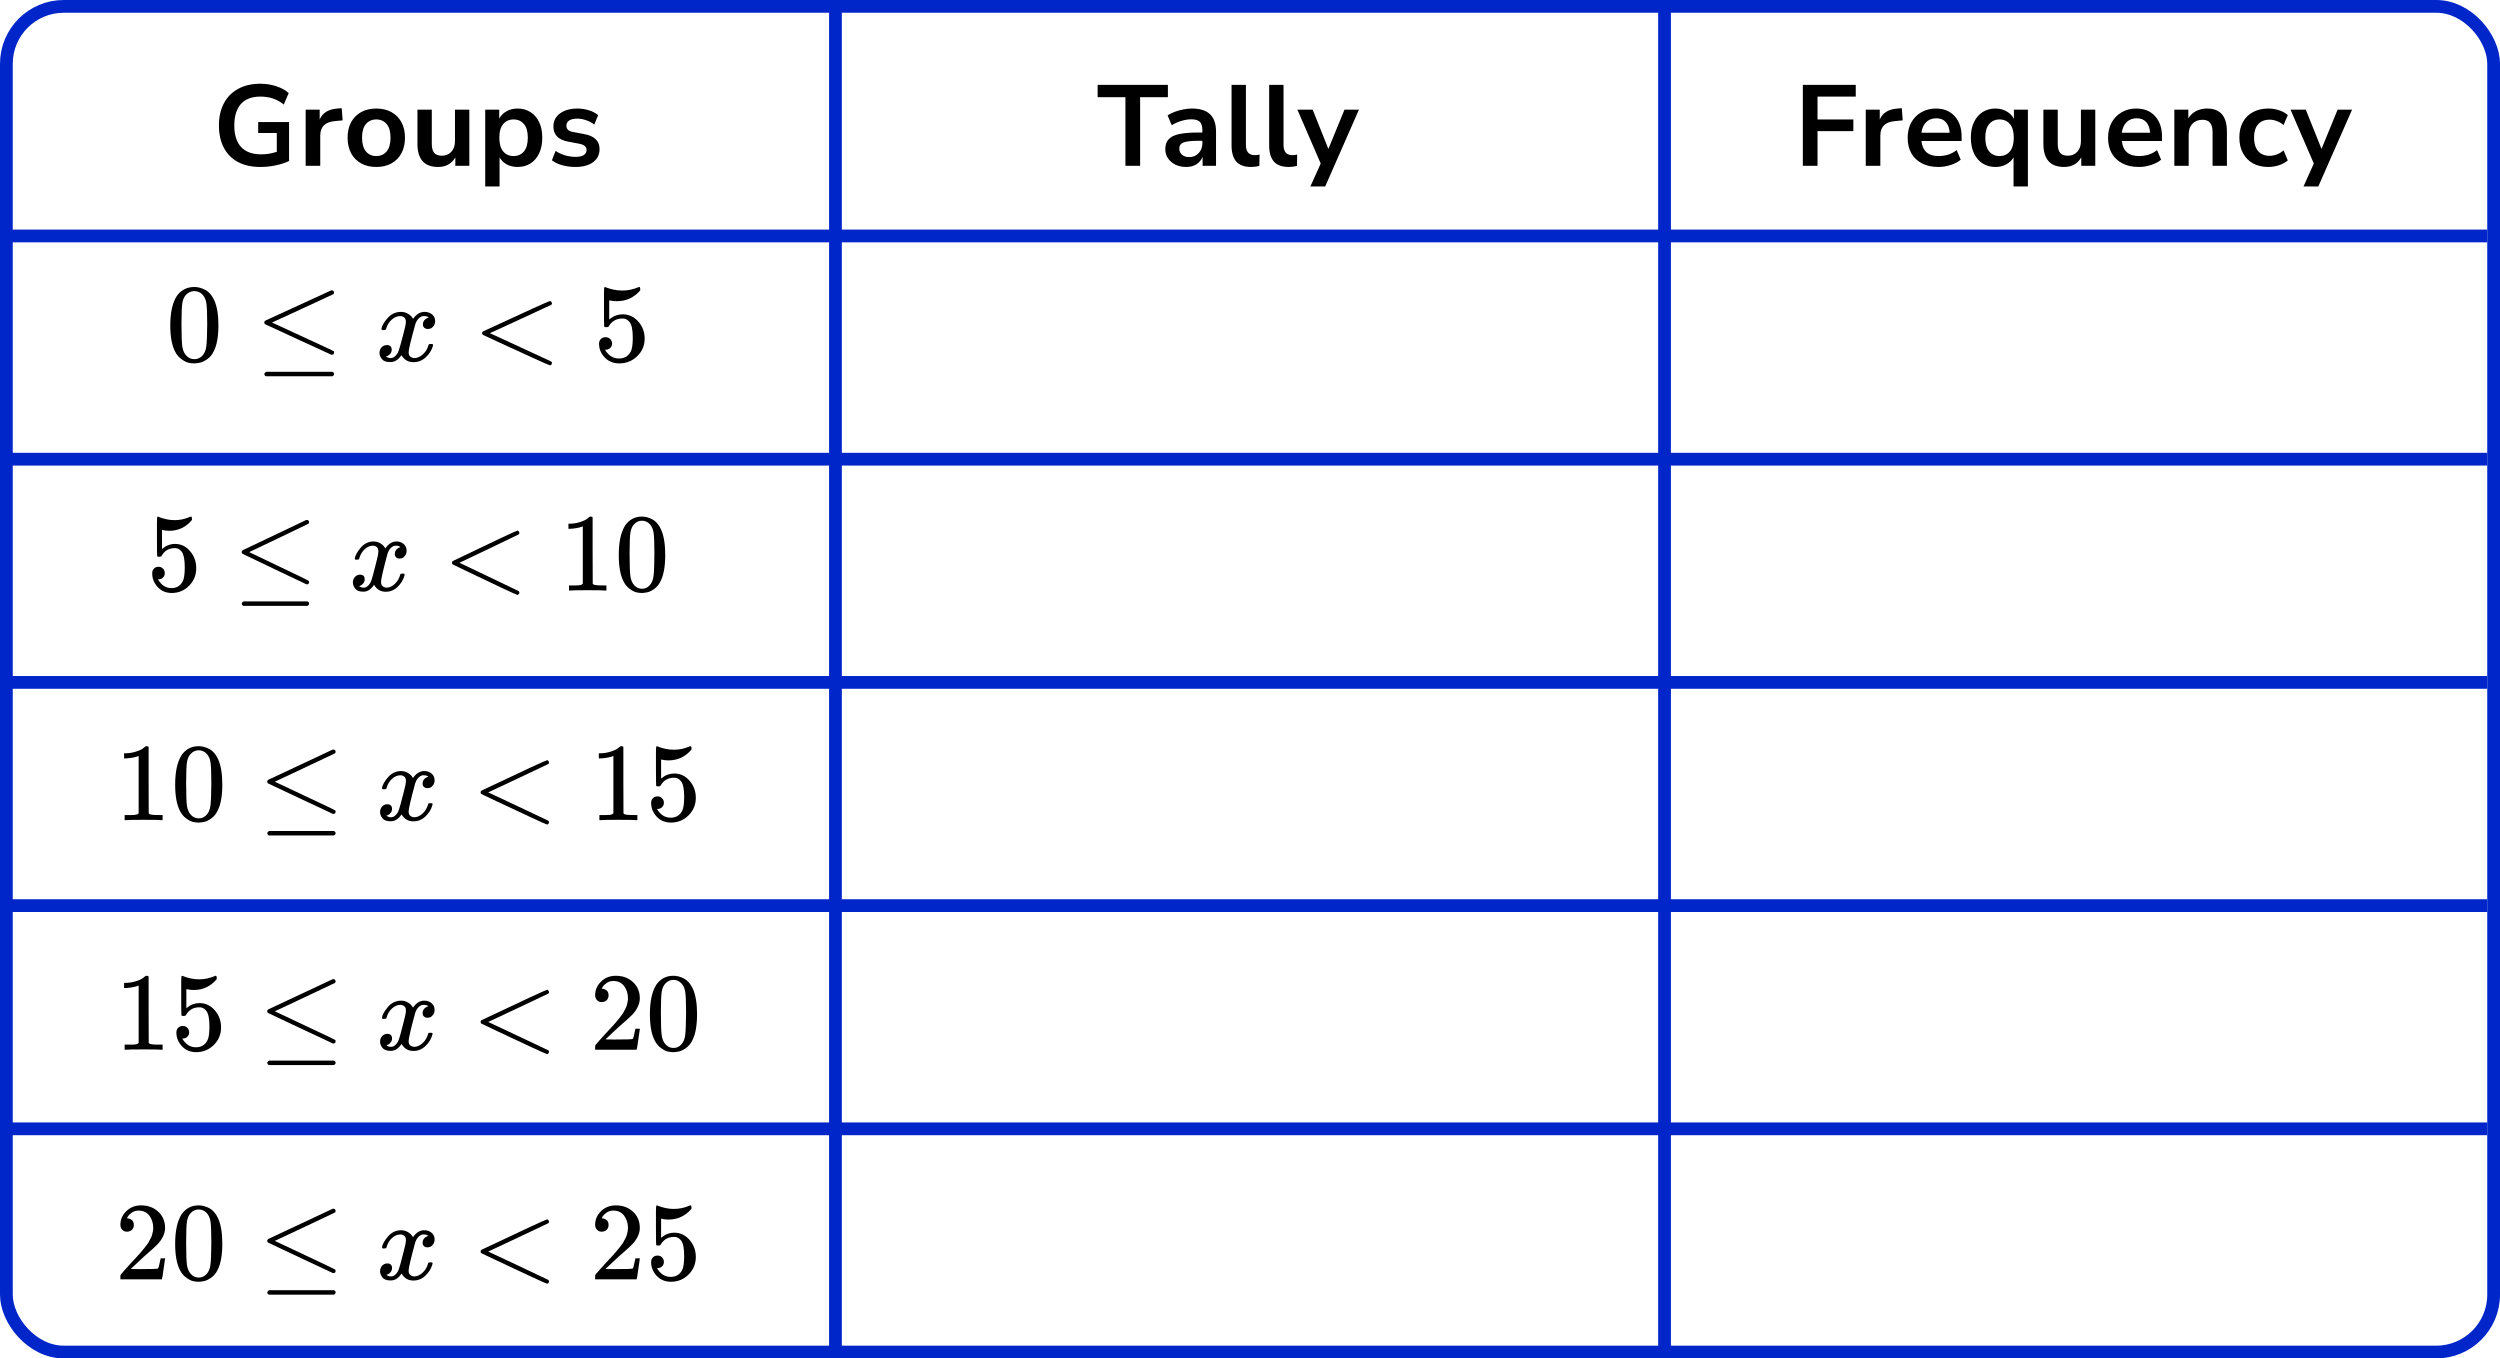<?xml version="1.0" encoding="UTF-8"?> <svg xmlns="http://www.w3.org/2000/svg" width="392" height="213" viewBox="0 0 392 213" fill="none"><rect x="1" y="1" width="390" height="211" rx="9" stroke="#0026CA" stroke-width="2"></rect><line x1="131" y1="1" x2="131" y2="212" stroke="#0026CA" stroke-width="2"></line><line x1="261" y1="1" x2="261" y2="212" stroke="#0026CA" stroke-width="2"></line><line y1="37" x2="390" y2="37" stroke="#0026CA" stroke-width="2"></line><line y1="72" x2="390" y2="72" stroke="#0026CA" stroke-width="2"></line><line y1="107" x2="390" y2="107" stroke="#0026CA" stroke-width="2"></line><line y1="142" x2="390" y2="142" stroke="#0026CA" stroke-width="2"></line><line y1="177" x2="390" y2="177" stroke="#0026CA" stroke-width="2"></line><path d="M40.843 26.18C39.44 26.18 38.252 25.916 37.279 25.388C36.319 24.86 35.587 24.11 35.084 23.138C34.58 22.166 34.328 21.014 34.328 19.682C34.328 18.338 34.586 17.18 35.102 16.208C35.617 15.224 36.361 14.468 37.334 13.94C38.306 13.4 39.469 13.13 40.825 13.13C41.714 13.13 42.547 13.262 43.328 13.526C44.108 13.778 44.755 14.132 45.272 14.588L44.498 16.388C43.934 15.944 43.358 15.626 42.77 15.434C42.181 15.242 41.533 15.146 40.825 15.146C39.481 15.146 38.462 15.536 37.766 16.316C37.081 17.096 36.739 18.218 36.739 19.682C36.739 21.158 37.093 22.28 37.801 23.048C38.51 23.816 39.559 24.2 40.952 24.2C41.347 24.2 41.749 24.17 42.157 24.11C42.578 24.038 42.992 23.936 43.4 23.804V20.852H40.483V19.142H45.325V25.244C44.737 25.532 44.041 25.76 43.237 25.928C42.434 26.096 41.636 26.18 40.843 26.18ZM47.929 26V17.198H50.125V18.746C50.557 17.702 51.481 17.126 52.897 17.018L53.581 16.964L53.725 18.872L52.429 18.998C50.953 19.142 50.215 19.898 50.215 21.266V26H47.929ZM59.002 26.18C58.09 26.18 57.298 25.994 56.626 25.622C55.954 25.25 55.432 24.722 55.06 24.038C54.688 23.342 54.502 22.526 54.502 21.59C54.502 20.654 54.688 19.844 55.06 19.16C55.432 18.476 55.954 17.948 56.626 17.576C57.298 17.204 58.09 17.018 59.002 17.018C59.914 17.018 60.706 17.204 61.378 17.576C62.05 17.948 62.572 18.476 62.944 19.16C63.316 19.844 63.502 20.654 63.502 21.59C63.502 22.526 63.316 23.342 62.944 24.038C62.572 24.722 62.05 25.25 61.378 25.622C60.706 25.994 59.914 26.18 59.002 26.18ZM59.002 24.47C59.674 24.47 60.214 24.23 60.622 23.75C61.03 23.258 61.234 22.538 61.234 21.59C61.234 20.63 61.03 19.916 60.622 19.448C60.214 18.968 59.674 18.728 59.002 18.728C58.33 18.728 57.79 18.968 57.382 19.448C56.974 19.916 56.77 20.63 56.77 21.59C56.77 22.538 56.974 23.258 57.382 23.75C57.79 24.23 58.33 24.47 59.002 24.47ZM68.695 26.18C66.535 26.18 65.455 24.968 65.455 22.544V17.198H67.705V22.58C67.705 23.204 67.831 23.666 68.083 23.966C68.335 24.266 68.737 24.416 69.289 24.416C69.889 24.416 70.381 24.212 70.765 23.804C71.149 23.384 71.341 22.832 71.341 22.148V17.198H73.591V26H71.395V24.686C70.807 25.682 69.907 26.18 68.695 26.18ZM76.082 29.24V17.198H78.278V18.602C78.531 18.122 78.909 17.738 79.412 17.45C79.928 17.162 80.51 17.018 81.159 17.018C81.927 17.018 82.599 17.204 83.174 17.576C83.763 17.948 84.219 18.476 84.543 19.16C84.867 19.832 85.028 20.642 85.028 21.59C85.028 22.526 84.867 23.342 84.543 24.038C84.219 24.722 83.769 25.25 83.192 25.622C82.617 25.994 81.939 26.18 81.159 26.18C80.534 26.18 79.971 26.048 79.466 25.784C78.975 25.508 78.597 25.142 78.332 24.686V29.24H76.082ZM80.528 24.47C81.201 24.47 81.74 24.23 82.148 23.75C82.556 23.258 82.76 22.538 82.76 21.59C82.76 20.63 82.556 19.916 82.148 19.448C81.74 18.968 81.201 18.728 80.528 18.728C79.856 18.728 79.317 18.968 78.909 19.448C78.501 19.916 78.296 20.63 78.296 21.59C78.296 22.538 78.501 23.258 78.909 23.75C79.317 24.23 79.856 24.47 80.528 24.47ZM90.248 26.18C89.504 26.18 88.808 26.09 88.159 25.91C87.511 25.73 86.972 25.472 86.54 25.136L87.115 23.66C87.559 23.96 88.058 24.194 88.609 24.362C89.162 24.518 89.713 24.596 90.266 24.596C90.841 24.596 91.267 24.5 91.543 24.308C91.832 24.104 91.975 23.84 91.975 23.516C91.975 23.012 91.603 22.688 90.859 22.544L89.059 22.202C87.535 21.914 86.773 21.122 86.773 19.826C86.773 19.25 86.93 18.752 87.242 18.332C87.566 17.912 88.01 17.588 88.573 17.36C89.138 17.132 89.785 17.018 90.517 17.018C91.141 17.018 91.742 17.108 92.317 17.288C92.894 17.456 93.385 17.714 93.793 18.062L93.181 19.538C92.834 19.25 92.413 19.022 91.921 18.854C91.442 18.686 90.98 18.602 90.535 18.602C89.948 18.602 89.51 18.704 89.222 18.908C88.945 19.112 88.808 19.382 88.808 19.718C88.808 20.246 89.15 20.57 89.834 20.69L91.633 21.032C92.413 21.176 93.001 21.44 93.397 21.824C93.805 22.208 94.01 22.724 94.01 23.372C94.01 24.248 93.668 24.938 92.984 25.442C92.299 25.934 91.388 26.18 90.248 26.18Z" fill="black"></path><path d="M27.722 46.411C28.391 45.471 29.306 45 30.465 45C31.039 45 31.612 45.151 32.186 45.453C32.76 45.755 33.226 46.289 33.584 47.055C34.027 48.019 34.248 49.342 34.248 51.025C34.248 52.825 33.991 54.2 33.477 55.152C33.238 55.64 32.909 56.029 32.491 56.319C32.073 56.609 31.708 56.789 31.397 56.859C31.087 56.928 30.782 56.969 30.483 56.98C30.172 56.98 29.861 56.946 29.551 56.876C29.24 56.806 28.875 56.621 28.457 56.319C28.039 56.017 27.71 55.628 27.471 55.152C26.957 54.2 26.7 52.825 26.7 51.025C26.7 49.005 27.041 47.467 27.722 46.411ZM31.756 46.202C31.397 45.83 30.973 45.645 30.483 45.645C29.981 45.645 29.551 45.83 29.192 46.202C28.893 46.504 28.696 46.922 28.601 47.456C28.505 47.99 28.457 49.104 28.457 50.799C28.457 52.633 28.505 53.84 28.601 54.421C28.696 55.001 28.911 55.46 29.246 55.796C29.581 56.145 29.993 56.319 30.483 56.319C30.961 56.319 31.367 56.145 31.702 55.796C32.049 55.448 32.264 54.961 32.347 54.334C32.431 53.707 32.479 52.529 32.491 50.799C32.491 49.116 32.443 48.007 32.347 47.473C32.252 46.939 32.055 46.515 31.756 46.202Z" fill="black"></path><path d="M52.029 45.521C52.124 45.521 52.208 45.556 52.28 45.626C52.351 45.696 52.387 45.783 52.387 45.887C52.387 45.992 52.345 46.073 52.262 46.131C52.25 46.142 50.636 46.891 47.421 48.377L42.652 50.571L47.099 52.626C50.541 54.205 52.286 55.023 52.333 55.081C52.369 55.151 52.387 55.215 52.387 55.273C52.387 55.482 52.28 55.598 52.065 55.621H51.957L46.794 53.253C43.328 51.662 41.583 50.856 41.559 50.832C41.475 50.774 41.433 50.676 41.433 50.536C41.445 50.409 41.523 50.31 41.666 50.24C41.762 50.194 43.471 49.41 46.794 47.89C50.116 46.369 51.808 45.591 51.867 45.556C51.915 45.533 51.969 45.521 52.029 45.521ZM41.451 58.651C41.451 58.535 41.541 58.419 41.72 58.303H52.1C52.292 58.372 52.387 58.488 52.387 58.651C52.387 58.79 52.298 58.906 52.118 58.999H41.702C41.535 58.918 41.451 58.802 41.451 58.651Z" fill="black"></path><path d="M59.806 51.565C59.889 51.078 60.212 50.515 60.774 49.876C61.335 49.238 62.029 48.913 62.853 48.901C63.272 48.901 63.654 49.005 64.001 49.214C64.347 49.423 64.604 49.685 64.772 49.998C65.273 49.267 65.877 48.901 66.582 48.901C67.024 48.901 67.407 49.029 67.73 49.284C68.052 49.539 68.22 49.882 68.232 50.312C68.232 50.648 68.148 50.921 67.981 51.13C67.813 51.339 67.652 51.467 67.496 51.513C67.341 51.559 67.204 51.583 67.084 51.583C66.857 51.583 66.672 51.519 66.528 51.391C66.385 51.263 66.313 51.095 66.313 50.886C66.313 50.352 66.612 49.986 67.21 49.789C67.078 49.638 66.839 49.563 66.493 49.563C66.337 49.563 66.224 49.574 66.152 49.597C65.698 49.783 65.363 50.166 65.148 50.747C64.431 53.312 64.072 54.81 64.072 55.239C64.072 55.564 64.168 55.797 64.359 55.936C64.55 56.075 64.76 56.145 64.987 56.145C65.429 56.145 65.865 55.953 66.295 55.57C66.726 55.187 67.018 54.717 67.174 54.16C67.21 54.044 67.246 53.98 67.281 53.968C67.317 53.957 67.413 53.945 67.568 53.933H67.64C67.819 53.933 67.909 53.98 67.909 54.073C67.909 54.084 67.897 54.148 67.873 54.264C67.682 54.926 67.311 55.512 66.761 56.023C66.212 56.534 65.572 56.789 64.843 56.789C64.007 56.789 63.373 56.423 62.943 55.692C62.453 56.412 61.891 56.772 61.258 56.772H61.15C60.564 56.772 60.146 56.621 59.895 56.319C59.644 56.017 59.513 55.698 59.501 55.361C59.501 54.99 59.614 54.688 59.841 54.456C60.068 54.224 60.337 54.108 60.648 54.108C61.162 54.108 61.419 54.351 61.419 54.839C61.419 55.071 61.347 55.274 61.204 55.448C61.06 55.622 60.923 55.739 60.791 55.797C60.66 55.855 60.582 55.884 60.559 55.884L60.505 55.901C60.505 55.913 60.541 55.936 60.612 55.971C60.684 56.005 60.78 56.046 60.899 56.093C61.019 56.139 61.132 56.156 61.24 56.145C61.67 56.145 62.041 55.884 62.351 55.361C62.459 55.175 62.596 54.781 62.764 54.177C62.931 53.574 63.098 52.947 63.266 52.297C63.433 51.646 63.529 51.263 63.552 51.147C63.612 50.834 63.642 50.608 63.642 50.468C63.642 50.143 63.552 49.911 63.373 49.772C63.194 49.632 62.991 49.563 62.764 49.563C62.285 49.563 61.837 49.748 61.419 50.12C61.001 50.491 60.708 50.967 60.541 51.548C60.517 51.652 60.487 51.71 60.451 51.722C60.415 51.733 60.319 51.745 60.164 51.757H59.913C59.841 51.687 59.806 51.623 59.806 51.565Z" fill="black"></path><path d="M86.548 56.788C86.548 56.788 86.548 56.834 86.548 56.927C86.548 57.02 86.513 57.101 86.441 57.171C86.369 57.241 86.309 57.281 86.261 57.293C86.178 57.293 85.258 56.892 83.501 56.092C81.744 55.291 80.011 54.495 78.302 53.706L75.72 52.504C75.636 52.446 75.594 52.359 75.594 52.243C75.594 52.115 75.642 52.023 75.738 51.965C82.586 48.784 86.094 47.194 86.261 47.194C86.297 47.194 86.351 47.228 86.423 47.298C86.495 47.368 86.536 47.455 86.548 47.559C86.56 47.664 86.519 47.745 86.423 47.803C86.411 47.815 84.797 48.563 81.582 50.049L76.814 52.243L81.582 54.437C84.797 55.923 86.411 56.672 86.423 56.684C86.507 56.753 86.548 56.834 86.548 56.927V56.788Z" fill="black"></path><path d="M95.975 53.864C95.975 54.142 95.879 54.374 95.688 54.56C95.497 54.746 95.264 54.839 94.989 54.839H94.863C95.413 55.756 96.142 56.214 97.051 56.214C97.887 56.214 98.497 55.866 98.879 55.169C99.106 54.786 99.22 54.044 99.22 52.941C99.22 51.745 99.058 50.938 98.736 50.52C98.425 50.137 98.078 49.946 97.696 49.946H97.588C96.656 49.946 95.951 50.34 95.473 51.13C95.425 51.211 95.383 51.257 95.347 51.269C95.312 51.281 95.222 51.292 95.079 51.304C94.875 51.304 94.762 51.269 94.738 51.199C94.714 51.153 94.702 50.137 94.702 48.152V45.906C94.702 45.325 94.732 45.035 94.792 45.035C94.816 45.012 94.84 45 94.863 45C94.875 45 95.001 45.047 95.24 45.14C95.479 45.233 95.808 45.325 96.226 45.418C96.644 45.511 97.092 45.558 97.57 45.558C98.419 45.558 99.232 45.395 100.009 45.07C100.104 45.024 100.182 45 100.242 45C100.337 45 100.385 45.105 100.385 45.314V45.54C99.405 46.666 98.18 47.229 96.71 47.229C96.339 47.229 96.005 47.194 95.706 47.125L95.527 47.09V50.085C95.754 49.922 95.933 49.795 96.065 49.702C96.196 49.609 96.411 49.516 96.71 49.423C97.009 49.33 97.314 49.284 97.624 49.284C98.592 49.284 99.411 49.661 100.08 50.416C100.75 51.17 101.084 52.064 101.084 53.097C101.084 54.165 100.702 55.077 99.937 55.831C99.172 56.586 98.24 56.969 97.14 56.98C96.172 56.98 95.395 56.667 94.81 56.04C94.224 55.413 93.931 54.705 93.931 53.916C93.931 53.637 93.997 53.417 94.128 53.254C94.26 53.092 94.397 52.987 94.541 52.941C94.684 52.894 94.822 52.871 94.953 52.871C95.252 52.871 95.497 52.97 95.688 53.167C95.879 53.364 95.975 53.597 95.975 53.864Z" fill="black"></path><g clip-path="url(#clip0_2220:73918)"><path d="M25.838 89.864C25.838 90.142 25.746 90.374 25.561 90.56C25.377 90.746 25.152 90.839 24.886 90.839H24.765C25.296 91.756 26 92.214 26.876 92.214C27.684 92.214 28.272 91.866 28.641 91.169C28.86 90.786 28.97 90.043 28.97 88.941C28.97 87.745 28.814 86.938 28.503 86.52C28.203 86.137 27.868 85.946 27.499 85.946H27.395C26.495 85.946 25.815 86.34 25.354 87.13C25.307 87.211 25.267 87.257 25.232 87.269C25.198 87.281 25.111 87.292 24.973 87.304C24.777 87.304 24.667 87.269 24.644 87.199C24.621 87.153 24.61 86.137 24.61 84.152V81.906C24.61 81.325 24.638 81.035 24.696 81.035C24.719 81.012 24.742 81 24.765 81C24.777 81 24.898 81.047 25.129 81.14C25.359 81.233 25.677 81.325 26.08 81.418C26.484 81.511 26.916 81.558 27.378 81.558C28.197 81.558 28.981 81.395 29.731 81.07C29.823 81.024 29.898 81 29.956 81C30.048 81 30.095 81.105 30.095 81.314V81.54C29.149 82.666 27.966 83.229 26.547 83.229C26.19 83.229 25.867 83.194 25.578 83.125L25.405 83.09V86.085C25.625 85.922 25.798 85.795 25.924 85.702C26.051 85.609 26.259 85.516 26.547 85.423C26.836 85.33 27.13 85.284 27.43 85.284C28.364 85.284 29.154 85.661 29.8 86.416C30.446 87.17 30.769 88.064 30.769 89.097C30.769 90.165 30.4 91.077 29.662 91.831C28.924 92.586 28.024 92.969 26.963 92.981C26.028 92.981 25.279 92.667 24.713 92.04C24.148 91.413 23.866 90.705 23.866 89.916C23.866 89.637 23.929 89.417 24.056 89.254C24.183 89.092 24.315 88.987 24.454 88.941C24.592 88.894 24.725 88.871 24.852 88.871C25.14 88.871 25.377 88.97 25.561 89.167C25.746 89.364 25.838 89.597 25.838 89.864Z" fill="black"></path><path d="M48.12 81.521C48.212 81.521 48.293 81.556 48.362 81.626C48.432 81.695 48.466 81.783 48.466 81.887C48.466 81.992 48.426 82.073 48.345 82.131C48.334 82.142 46.776 82.891 43.673 84.377L39.071 86.571L43.362 88.626C46.684 90.205 48.368 91.023 48.414 91.081C48.449 91.151 48.466 91.215 48.466 91.273C48.466 91.482 48.362 91.598 48.155 91.621H48.051L43.068 89.253C39.723 87.662 38.038 86.856 38.015 86.832C37.935 86.774 37.894 86.676 37.894 86.536C37.906 86.409 37.981 86.31 38.119 86.24C38.212 86.194 39.861 85.41 43.068 83.89C46.275 82.369 47.907 81.591 47.965 81.556C48.011 81.533 48.062 81.521 48.12 81.521ZM37.912 94.651C37.912 94.535 37.998 94.419 38.171 94.302H48.189C48.374 94.372 48.466 94.488 48.466 94.651C48.466 94.79 48.38 94.906 48.207 94.999H38.154C37.992 94.918 37.912 94.802 37.912 94.651Z" fill="black"></path><path d="M55.626 87.565C55.707 87.078 56.019 86.515 56.561 85.876C57.103 85.238 57.772 84.913 58.568 84.901C58.972 84.901 59.341 85.005 59.675 85.214C60.01 85.423 60.258 85.685 60.419 85.998C60.904 85.267 61.486 84.901 62.167 84.901C62.594 84.901 62.963 85.029 63.274 85.284C63.586 85.54 63.747 85.882 63.759 86.311C63.759 86.648 63.678 86.921 63.517 87.13C63.355 87.339 63.199 87.466 63.049 87.513C62.899 87.559 62.767 87.583 62.651 87.583C62.432 87.583 62.253 87.519 62.115 87.391C61.977 87.263 61.907 87.095 61.907 86.886C61.907 86.352 62.196 85.986 62.772 85.789C62.646 85.638 62.415 85.563 62.08 85.563C61.93 85.563 61.821 85.574 61.752 85.597C61.313 85.783 60.99 86.166 60.783 86.747C60.09 89.312 59.745 90.81 59.745 91.239C59.745 91.564 59.837 91.796 60.021 91.936C60.206 92.075 60.408 92.145 60.627 92.145C61.054 92.145 61.475 91.953 61.89 91.57C62.305 91.187 62.588 90.717 62.738 90.16C62.772 90.044 62.807 89.98 62.842 89.968C62.876 89.957 62.968 89.945 63.118 89.933H63.188C63.361 89.933 63.447 89.98 63.447 90.073C63.447 90.084 63.436 90.148 63.413 90.264C63.228 90.926 62.87 91.512 62.34 92.023C61.809 92.534 61.192 92.789 60.489 92.789C59.681 92.789 59.07 92.423 58.654 91.692C58.181 92.412 57.639 92.772 57.028 92.772H56.924C56.359 92.772 55.955 92.621 55.713 92.319C55.471 92.017 55.344 91.698 55.332 91.361C55.332 90.99 55.442 90.688 55.661 90.456C55.88 90.224 56.14 90.108 56.44 90.108C56.936 90.108 57.184 90.351 57.184 90.839C57.184 91.071 57.114 91.274 56.976 91.448C56.838 91.622 56.705 91.739 56.578 91.796C56.451 91.855 56.376 91.884 56.353 91.884L56.301 91.901C56.301 91.913 56.336 91.936 56.405 91.971C56.474 92.005 56.566 92.046 56.682 92.093C56.797 92.139 56.907 92.156 57.011 92.145C57.426 92.145 57.783 91.884 58.083 91.361C58.187 91.175 58.32 90.781 58.481 90.177C58.643 89.573 58.804 88.947 58.966 88.296C59.127 87.646 59.22 87.263 59.243 87.147C59.3 86.834 59.329 86.608 59.329 86.468C59.329 86.143 59.243 85.911 59.07 85.772C58.897 85.632 58.7 85.563 58.481 85.563C58.02 85.563 57.587 85.748 57.184 86.12C56.78 86.491 56.497 86.967 56.336 87.548C56.313 87.652 56.284 87.71 56.249 87.722C56.215 87.734 56.122 87.745 55.972 87.757H55.73C55.661 87.687 55.626 87.623 55.626 87.565Z" fill="black"></path><path d="M81.437 92.788C81.437 92.788 81.437 92.834 81.437 92.927C81.437 93.02 81.402 93.101 81.333 93.171C81.264 93.241 81.206 93.281 81.16 93.293C81.079 93.293 80.191 92.892 78.495 92.091C76.8 91.29 75.127 90.495 73.478 89.706L70.986 88.504C70.905 88.446 70.865 88.359 70.865 88.243C70.865 88.115 70.911 88.023 71.003 87.965C77.613 84.784 80.998 83.194 81.16 83.194C81.195 83.194 81.246 83.228 81.316 83.298C81.385 83.368 81.425 83.455 81.437 83.559C81.448 83.664 81.408 83.745 81.316 83.803C81.304 83.814 79.747 84.563 76.644 86.049L72.041 88.243L76.644 90.437C79.747 91.923 81.304 92.672 81.316 92.683C81.396 92.753 81.437 92.834 81.437 92.927V92.788Z" fill="black"></path><path d="M91.383 82.532L91.158 82.619C90.996 82.677 90.766 82.735 90.466 82.793C90.166 82.851 89.831 82.892 89.462 82.915H89.133V82.114H89.462C90.004 82.091 90.506 82.004 90.967 81.853C91.429 81.702 91.752 81.563 91.936 81.435C92.121 81.307 92.282 81.18 92.421 81.052C92.444 81.017 92.513 81 92.629 81C92.732 81 92.83 81.034 92.923 81.104V86.311L92.94 91.534C93.021 91.616 93.09 91.668 93.147 91.691C93.205 91.714 93.344 91.738 93.563 91.761C93.782 91.784 94.14 91.796 94.636 91.796H95.085V92.597H94.895C94.653 92.562 93.736 92.544 92.144 92.544C90.575 92.544 89.67 92.562 89.427 92.597H89.22V91.796H89.67C89.924 91.796 90.143 91.796 90.327 91.796C90.512 91.796 90.656 91.79 90.76 91.778C90.864 91.767 90.956 91.749 91.037 91.726C91.117 91.703 91.163 91.691 91.175 91.691C91.187 91.691 91.221 91.662 91.279 91.604C91.337 91.546 91.371 91.523 91.383 91.534V82.532Z" fill="black"></path><path d="M98.01 82.411C98.656 81.471 99.538 81 100.657 81C101.211 81 101.764 81.151 102.318 81.453C102.872 81.755 103.322 82.289 103.668 83.055C104.094 84.019 104.308 85.342 104.308 87.025C104.308 88.825 104.06 90.2 103.564 91.152C103.333 91.64 103.016 92.029 102.612 92.319C102.208 92.609 101.857 92.789 101.557 92.859C101.257 92.928 100.963 92.969 100.674 92.981C100.374 92.981 100.074 92.946 99.775 92.876C99.475 92.806 99.123 92.621 98.719 92.319C98.315 92.017 97.998 91.628 97.767 91.152C97.271 90.2 97.023 88.825 97.023 87.025C97.023 85.005 97.352 83.467 98.01 82.411ZM101.903 82.202C101.557 81.83 101.147 81.645 100.674 81.645C100.19 81.645 99.775 81.83 99.428 82.202C99.14 82.504 98.95 82.922 98.858 83.456C98.765 83.99 98.719 85.104 98.719 86.799C98.719 88.633 98.765 89.84 98.858 90.421C98.95 91.001 99.157 91.46 99.48 91.796C99.803 92.145 100.201 92.319 100.674 92.319C101.136 92.319 101.528 92.145 101.851 91.796C102.185 91.448 102.393 90.961 102.474 90.334C102.555 89.707 102.601 88.529 102.612 86.799C102.612 85.116 102.566 84.007 102.474 83.473C102.382 82.939 102.191 82.515 101.903 82.202Z" fill="black"></path></g><path d="M21.74 118.534L21.512 118.621C21.348 118.679 21.114 118.737 20.81 118.795C20.505 118.853 20.166 118.894 19.791 118.917H19.457V118.116H19.791C20.341 118.093 20.851 118.006 21.319 117.855C21.787 117.704 22.115 117.565 22.302 117.437C22.49 117.309 22.654 117.182 22.794 117.054C22.817 117.019 22.888 117.002 23.005 117.002C23.11 117.002 23.21 117.037 23.303 117.106V122.313L23.321 127.536C23.403 127.618 23.473 127.67 23.532 127.693C23.59 127.716 23.73 127.74 23.953 127.763C24.175 127.786 24.538 127.798 25.042 127.798H25.498V128.599H25.305C25.059 128.564 24.129 128.546 22.513 128.546C20.921 128.546 20.002 128.564 19.756 128.599H19.545V127.798H20.002C20.259 127.798 20.482 127.798 20.669 127.798C20.857 127.798 21.003 127.792 21.108 127.78C21.213 127.769 21.307 127.751 21.389 127.728C21.471 127.705 21.518 127.693 21.53 127.693C21.541 127.693 21.576 127.664 21.635 127.606C21.694 127.548 21.729 127.525 21.74 127.536V118.534Z" fill="black"></path><path d="M28.466 118.412C29.121 117.472 30.017 117.001 31.152 117.001C31.714 117.001 32.276 117.152 32.838 117.454C33.4 117.756 33.857 118.29 34.208 119.056C34.641 120.02 34.858 121.343 34.858 123.026C34.858 124.826 34.606 126.201 34.103 127.153C33.868 127.641 33.547 128.03 33.137 128.32C32.727 128.61 32.37 128.79 32.066 128.86C31.761 128.929 31.463 128.97 31.17 128.981C30.866 128.981 30.561 128.947 30.257 128.877C29.953 128.807 29.596 128.622 29.186 128.32C28.776 128.018 28.454 127.629 28.22 127.153C27.716 126.201 27.465 124.826 27.465 123.026C27.465 121.006 27.799 119.468 28.466 118.412ZM32.417 118.203C32.066 117.831 31.65 117.646 31.17 117.646C30.678 117.646 30.257 117.831 29.906 118.203C29.613 118.505 29.42 118.923 29.326 119.457C29.233 119.991 29.186 121.105 29.186 122.8C29.186 124.634 29.233 125.841 29.326 126.422C29.42 127.002 29.631 127.461 29.958 127.797C30.286 128.146 30.69 128.32 31.17 128.32C31.638 128.32 32.036 128.146 32.364 127.797C32.704 127.449 32.914 126.962 32.996 126.335C33.078 125.708 33.125 124.53 33.137 122.8C33.137 121.117 33.09 120.008 32.996 119.474C32.903 118.94 32.709 118.516 32.417 118.203Z" fill="black"></path><path d="M52.274 117.522C52.368 117.522 52.45 117.556 52.52 117.626C52.59 117.696 52.625 117.783 52.625 117.887C52.625 117.992 52.584 118.073 52.502 118.131C52.491 118.143 50.91 118.891 47.761 120.377L43.09 122.571L47.445 124.626C50.817 126.205 52.526 127.023 52.573 127.081C52.608 127.151 52.625 127.215 52.625 127.273C52.625 127.482 52.52 127.598 52.309 127.621H52.204L47.147 125.253C43.752 123.662 42.042 122.856 42.019 122.832C41.937 122.774 41.896 122.676 41.896 122.536C41.908 122.409 41.984 122.31 42.124 122.24C42.218 122.194 43.892 121.41 47.147 119.89C50.401 118.369 52.057 117.591 52.116 117.556C52.163 117.533 52.216 117.522 52.274 117.522ZM41.914 130.651C41.914 130.535 42.001 130.419 42.177 130.303H52.344C52.532 130.372 52.625 130.488 52.625 130.651C52.625 130.79 52.538 130.906 52.362 130.999H42.159C41.995 130.918 41.914 130.802 41.914 130.651Z" fill="black"></path><path d="M59.892 123.565C59.974 123.078 60.29 122.515 60.84 121.876C61.39 121.238 62.069 120.913 62.877 120.901C63.287 120.901 63.661 121.006 64.001 121.215C64.34 121.423 64.592 121.685 64.756 121.998C65.248 121.267 65.839 120.901 66.53 120.901C66.963 120.901 67.337 121.029 67.653 121.284C67.969 121.54 68.133 121.882 68.145 122.312C68.145 122.648 68.063 122.921 67.899 123.13C67.735 123.339 67.577 123.467 67.425 123.513C67.273 123.559 67.138 123.583 67.021 123.583C66.799 123.583 66.617 123.519 66.477 123.391C66.336 123.263 66.266 123.095 66.266 122.886C66.266 122.352 66.559 121.986 67.144 121.789C67.015 121.638 66.781 121.563 66.442 121.563C66.29 121.563 66.178 121.574 66.108 121.598C65.663 121.783 65.335 122.166 65.125 122.747C64.422 125.312 64.071 126.81 64.071 127.239C64.071 127.564 64.165 127.797 64.352 127.936C64.539 128.075 64.744 128.145 64.967 128.145C65.4 128.145 65.827 127.953 66.249 127.57C66.67 127.187 66.957 126.717 67.109 126.16C67.144 126.044 67.179 125.98 67.214 125.968C67.249 125.957 67.343 125.945 67.495 125.933H67.566C67.741 125.933 67.829 125.98 67.829 126.073C67.829 126.084 67.817 126.148 67.794 126.264C67.607 126.926 67.244 127.512 66.705 128.023C66.167 128.534 65.54 128.789 64.826 128.789C64.007 128.789 63.386 128.423 62.965 127.692C62.485 128.412 61.935 128.772 61.314 128.772H61.209C60.635 128.772 60.225 128.621 59.98 128.319C59.734 128.017 59.605 127.698 59.593 127.361C59.593 126.99 59.705 126.688 59.927 126.456C60.149 126.224 60.413 126.108 60.717 126.108C61.221 126.108 61.472 126.351 61.472 126.839C61.472 127.071 61.402 127.274 61.261 127.448C61.121 127.622 60.986 127.738 60.858 127.797C60.729 127.855 60.653 127.884 60.629 127.884L60.577 127.901C60.577 127.913 60.612 127.936 60.682 127.971C60.752 128.005 60.846 128.046 60.963 128.093C61.08 128.139 61.191 128.156 61.297 128.145C61.718 128.145 62.081 127.884 62.385 127.361C62.491 127.175 62.625 126.781 62.789 126.177C62.953 125.574 63.117 124.947 63.281 124.297C63.445 123.647 63.538 123.263 63.562 123.147C63.62 122.834 63.65 122.608 63.65 122.468C63.65 122.143 63.562 121.911 63.386 121.772C63.211 121.632 63.012 121.563 62.789 121.563C62.321 121.563 61.882 121.749 61.472 122.12C61.062 122.491 60.776 122.967 60.612 123.548C60.588 123.652 60.559 123.71 60.524 123.722C60.489 123.734 60.395 123.745 60.243 123.757H59.997C59.927 123.687 59.892 123.623 59.892 123.565Z" fill="black"></path><path d="M86.087 128.788C86.087 128.788 86.087 128.834 86.087 128.927C86.087 129.02 86.051 129.101 85.981 129.171C85.911 129.241 85.852 129.281 85.805 129.293C85.724 129.293 84.822 128.892 83.101 128.091C81.38 127.291 79.683 126.495 78.009 125.706L75.48 124.504C75.398 124.446 75.357 124.359 75.357 124.243C75.357 124.116 75.404 124.023 75.498 123.965C82.206 120.784 85.642 119.194 85.805 119.194C85.841 119.194 85.893 119.228 85.964 119.298C86.034 119.368 86.075 119.455 86.087 119.559C86.098 119.664 86.057 119.745 85.964 119.803C85.952 119.815 84.371 120.563 81.222 122.049L76.551 124.243L81.222 126.437C84.371 127.923 85.952 128.672 85.964 128.684C86.046 128.753 86.087 128.834 86.087 128.927V128.788Z" fill="black"></path><path d="M96.18 118.534L95.952 118.621C95.788 118.679 95.554 118.737 95.249 118.795C94.945 118.853 94.606 118.894 94.231 118.917H93.897V118.116H94.231C94.781 118.093 95.29 118.006 95.759 117.855C96.227 117.704 96.555 117.565 96.742 117.437C96.929 117.309 97.093 117.182 97.234 117.054C97.257 117.019 97.327 117.002 97.444 117.002C97.55 117.002 97.649 117.037 97.743 117.106V122.313L97.76 127.536C97.842 127.618 97.913 127.67 97.971 127.693C98.03 127.716 98.17 127.74 98.393 127.763C98.615 127.786 98.978 127.798 99.481 127.798H99.938V128.599H99.745C99.499 128.564 98.568 128.546 96.953 128.546C95.361 128.546 94.442 128.564 94.196 128.599H93.985V127.798H94.442C94.699 127.798 94.922 127.798 95.109 127.798C95.296 127.798 95.442 127.792 95.548 127.78C95.653 127.769 95.747 127.751 95.829 127.728C95.911 127.705 95.958 127.693 95.969 127.693C95.981 127.693 96.016 127.664 96.075 127.606C96.133 127.548 96.168 127.525 96.18 127.536V118.534Z" fill="black"></path><path d="M104.1 125.865C104.1 126.143 104.006 126.375 103.819 126.561C103.631 126.747 103.403 126.84 103.134 126.84H103.011C103.55 127.757 104.264 128.215 105.153 128.215C105.973 128.215 106.57 127.867 106.945 127.171C107.167 126.787 107.278 126.044 107.278 124.942C107.278 123.746 107.12 122.939 106.804 122.521C106.5 122.138 106.16 121.947 105.786 121.947H105.68C104.767 121.947 104.076 122.341 103.608 123.131C103.561 123.212 103.52 123.258 103.485 123.27C103.45 123.282 103.362 123.293 103.222 123.305C103.023 123.305 102.912 123.27 102.888 123.2C102.865 123.154 102.853 122.138 102.853 120.153V117.907C102.853 117.327 102.882 117.036 102.941 117.036C102.964 117.013 102.988 117.001 103.011 117.001C103.023 117.001 103.146 117.048 103.38 117.141C103.614 117.234 103.936 117.327 104.346 117.419C104.755 117.512 105.194 117.559 105.663 117.559C106.494 117.559 107.29 117.396 108.051 117.071C108.144 117.025 108.221 117.001 108.279 117.001C108.373 117.001 108.42 117.106 108.42 117.315V117.541C107.46 118.667 106.26 119.23 104.82 119.23C104.457 119.23 104.129 119.195 103.836 119.126L103.661 119.091V122.086C103.883 121.923 104.059 121.796 104.188 121.703C104.316 121.61 104.527 121.517 104.82 121.424C105.112 121.331 105.411 121.285 105.715 121.285C106.664 121.285 107.465 121.662 108.121 122.417C108.777 123.171 109.104 124.065 109.104 125.098C109.104 126.166 108.73 127.078 107.981 127.832C107.231 128.587 106.318 128.97 105.241 128.981C104.293 128.981 103.532 128.668 102.958 128.041C102.385 127.414 102.098 126.706 102.098 125.917C102.098 125.638 102.162 125.418 102.291 125.255C102.42 125.093 102.554 124.988 102.695 124.942C102.835 124.895 102.97 124.872 103.099 124.872C103.392 124.872 103.631 124.971 103.819 125.168C104.006 125.365 104.1 125.598 104.1 125.865Z" fill="black"></path><path d="M21.74 154.534L21.512 154.621C21.348 154.679 21.114 154.737 20.81 154.795C20.505 154.853 20.166 154.894 19.791 154.917H19.457V154.116H19.791C20.341 154.093 20.851 154.006 21.319 153.855C21.787 153.704 22.115 153.565 22.302 153.437C22.49 153.309 22.654 153.182 22.794 153.054C22.817 153.019 22.888 153.002 23.005 153.002C23.11 153.002 23.21 153.037 23.303 153.106V158.313L23.321 163.536C23.403 163.618 23.473 163.67 23.532 163.693C23.59 163.716 23.73 163.74 23.953 163.763C24.175 163.786 24.538 163.798 25.042 163.798H25.498V164.599H25.305C25.059 164.564 24.129 164.546 22.513 164.546C20.921 164.546 20.002 164.564 19.756 164.599H19.545V163.798H20.002C20.259 163.798 20.482 163.798 20.669 163.798C20.857 163.798 21.003 163.792 21.108 163.78C21.213 163.769 21.307 163.751 21.389 163.728C21.471 163.705 21.518 163.693 21.53 163.693C21.541 163.693 21.576 163.664 21.635 163.606C21.694 163.548 21.729 163.525 21.74 163.536V154.534Z" fill="black"></path><path d="M29.66 161.865C29.66 162.143 29.566 162.375 29.379 162.561C29.192 162.747 28.963 162.84 28.694 162.84H28.571C29.11 163.757 29.824 164.215 30.714 164.215C31.533 164.215 32.13 163.867 32.505 163.171C32.727 162.787 32.839 162.044 32.839 160.942C32.839 159.746 32.68 158.939 32.364 158.521C32.06 158.138 31.721 157.947 31.346 157.947H31.241C30.327 157.947 29.637 158.341 29.168 159.131C29.122 159.212 29.081 159.258 29.046 159.27C29.01 159.282 28.922 159.293 28.782 159.305C28.583 159.305 28.472 159.27 28.448 159.2C28.425 159.154 28.413 158.138 28.413 156.153V153.907C28.413 153.327 28.443 153.036 28.501 153.036C28.524 153.013 28.548 153.001 28.571 153.001C28.583 153.001 28.706 153.048 28.94 153.141C29.174 153.234 29.496 153.327 29.906 153.419C30.316 153.512 30.755 153.559 31.223 153.559C32.054 153.559 32.85 153.396 33.611 153.071C33.705 153.025 33.781 153.001 33.839 153.001C33.933 153.001 33.98 153.106 33.98 153.315V153.541C33.02 154.667 31.82 155.23 30.38 155.23C30.017 155.23 29.689 155.195 29.397 155.126L29.221 155.091V158.086C29.444 157.923 29.619 157.796 29.748 157.703C29.877 157.61 30.087 157.517 30.38 157.424C30.673 157.331 30.971 157.285 31.276 157.285C32.224 157.285 33.026 157.662 33.681 158.417C34.337 159.171 34.665 160.065 34.665 161.098C34.665 162.166 34.29 163.078 33.541 163.832C32.792 164.587 31.878 164.97 30.802 164.981C29.853 164.981 29.092 164.668 28.519 164.041C27.945 163.414 27.658 162.706 27.658 161.917C27.658 161.638 27.723 161.418 27.851 161.255C27.98 161.093 28.115 160.988 28.255 160.942C28.396 160.895 28.53 160.872 28.659 160.872C28.952 160.872 29.192 160.971 29.379 161.168C29.566 161.365 29.66 161.598 29.66 161.865Z" fill="black"></path><path d="M52.274 153.522C52.368 153.522 52.45 153.556 52.52 153.626C52.59 153.696 52.625 153.783 52.625 153.887C52.625 153.992 52.584 154.073 52.502 154.131C52.491 154.143 50.91 154.891 47.761 156.377L43.09 158.571L47.445 160.626C50.817 162.205 52.526 163.023 52.573 163.081C52.608 163.151 52.625 163.215 52.625 163.273C52.625 163.482 52.52 163.598 52.309 163.621H52.204L47.147 161.253C43.752 159.662 42.042 158.856 42.019 158.832C41.937 158.774 41.896 158.676 41.896 158.536C41.908 158.409 41.984 158.31 42.124 158.24C42.218 158.194 43.892 157.41 47.147 155.89C50.401 154.369 52.057 153.591 52.116 153.556C52.163 153.533 52.216 153.522 52.274 153.522ZM41.914 166.651C41.914 166.535 42.001 166.419 42.177 166.303H52.344C52.532 166.372 52.625 166.488 52.625 166.651C52.625 166.79 52.538 166.906 52.362 166.999H42.159C41.995 166.918 41.914 166.802 41.914 166.651Z" fill="black"></path><path d="M59.892 159.565C59.974 159.078 60.29 158.515 60.84 157.876C61.39 157.238 62.069 156.913 62.877 156.901C63.287 156.901 63.661 157.006 64.001 157.215C64.34 157.423 64.592 157.685 64.756 157.998C65.248 157.267 65.839 156.901 66.53 156.901C66.963 156.901 67.337 157.029 67.653 157.284C67.969 157.54 68.133 157.882 68.145 158.312C68.145 158.648 68.063 158.921 67.899 159.13C67.735 159.339 67.577 159.467 67.425 159.513C67.273 159.559 67.138 159.583 67.021 159.583C66.799 159.583 66.617 159.519 66.477 159.391C66.336 159.263 66.266 159.095 66.266 158.886C66.266 158.352 66.559 157.986 67.144 157.789C67.015 157.638 66.781 157.563 66.442 157.563C66.29 157.563 66.178 157.574 66.108 157.598C65.663 157.783 65.335 158.166 65.125 158.747C64.422 161.312 64.071 162.81 64.071 163.239C64.071 163.564 64.165 163.797 64.352 163.936C64.539 164.075 64.744 164.145 64.967 164.145C65.4 164.145 65.827 163.953 66.249 163.57C66.67 163.187 66.957 162.717 67.109 162.16C67.144 162.044 67.179 161.98 67.214 161.968C67.249 161.957 67.343 161.945 67.495 161.933H67.566C67.741 161.933 67.829 161.98 67.829 162.073C67.829 162.084 67.817 162.148 67.794 162.264C67.607 162.926 67.244 163.512 66.705 164.023C66.167 164.534 65.54 164.789 64.826 164.789C64.007 164.789 63.386 164.423 62.965 163.692C62.485 164.412 61.935 164.772 61.314 164.772H61.209C60.635 164.772 60.225 164.621 59.98 164.319C59.734 164.017 59.605 163.698 59.593 163.361C59.593 162.99 59.705 162.688 59.927 162.456C60.149 162.224 60.413 162.108 60.717 162.108C61.221 162.108 61.472 162.351 61.472 162.839C61.472 163.071 61.402 163.274 61.261 163.448C61.121 163.622 60.986 163.738 60.858 163.797C60.729 163.855 60.653 163.884 60.629 163.884L60.577 163.901C60.577 163.913 60.612 163.936 60.682 163.971C60.752 164.005 60.846 164.046 60.963 164.093C61.08 164.139 61.191 164.156 61.297 164.145C61.718 164.145 62.081 163.884 62.385 163.361C62.491 163.175 62.625 162.781 62.789 162.177C62.953 161.574 63.117 160.947 63.281 160.297C63.445 159.647 63.538 159.263 63.562 159.147C63.62 158.834 63.65 158.608 63.65 158.468C63.65 158.143 63.562 157.911 63.386 157.772C63.211 157.632 63.012 157.563 62.789 157.563C62.321 157.563 61.882 157.749 61.472 158.12C61.062 158.491 60.776 158.967 60.612 159.548C60.588 159.652 60.559 159.71 60.524 159.722C60.489 159.734 60.395 159.745 60.243 159.757H59.997C59.927 159.687 59.892 159.623 59.892 159.565Z" fill="black"></path><path d="M86.087 164.788C86.087 164.788 86.087 164.834 86.087 164.927C86.087 165.02 86.051 165.101 85.981 165.171C85.911 165.241 85.852 165.281 85.805 165.293C85.724 165.293 84.822 164.892 83.101 164.091C81.38 163.291 79.683 162.495 78.009 161.706L75.48 160.504C75.398 160.446 75.357 160.359 75.357 160.243C75.357 160.116 75.404 160.023 75.498 159.965C82.206 156.784 85.642 155.194 85.805 155.194C85.841 155.194 85.893 155.228 85.964 155.298C86.034 155.368 86.075 155.455 86.087 155.559C86.098 155.664 86.057 155.745 85.964 155.803C85.952 155.815 84.371 156.563 81.222 158.049L76.551 160.243L81.222 162.437C84.371 163.923 85.952 164.672 85.964 164.684C86.046 164.753 86.087 164.834 86.087 164.927V164.788Z" fill="black"></path><path d="M94.354 157.129C94.038 157.129 93.786 157.024 93.599 156.815C93.412 156.606 93.318 156.351 93.318 156.049C93.318 155.225 93.628 154.511 94.249 153.907C94.869 153.304 95.642 153.002 96.567 153.002C97.632 153.002 98.522 153.327 99.236 153.977C99.95 154.627 100.313 155.469 100.324 156.502C100.324 157.001 100.207 157.477 99.973 157.93C99.739 158.382 99.458 158.777 99.13 159.114C98.802 159.45 98.334 159.88 97.725 160.402C97.304 160.762 96.719 161.296 95.969 162.004L94.933 162.979L96.268 162.997C98.106 162.997 99.084 162.968 99.201 162.91C99.282 162.886 99.423 162.37 99.622 161.36V161.308H100.324V161.36C100.313 161.395 100.237 161.923 100.096 162.944C99.956 163.966 99.868 164.5 99.833 164.546V164.599H93.318V164.268V164.059C93.318 163.978 93.353 163.891 93.423 163.798C93.493 163.705 93.669 163.502 93.95 163.188C94.29 162.817 94.582 162.492 94.828 162.213C94.933 162.097 95.132 161.882 95.425 161.569C95.718 161.255 95.917 161.041 96.022 160.925C96.127 160.808 96.297 160.617 96.531 160.35C96.766 160.083 96.929 159.886 97.023 159.758C97.117 159.63 97.251 159.456 97.427 159.236C97.603 159.015 97.725 158.829 97.796 158.678C97.866 158.527 97.954 158.359 98.059 158.173C98.165 157.988 98.241 157.802 98.287 157.616C98.334 157.43 98.375 157.256 98.41 157.094C98.445 156.931 98.463 156.74 98.463 156.519C98.463 155.788 98.264 155.155 97.866 154.621C97.468 154.087 96.9 153.82 96.163 153.82C95.776 153.82 95.437 153.919 95.144 154.116C94.852 154.314 94.647 154.505 94.529 154.691C94.412 154.877 94.354 154.987 94.354 155.022C94.354 155.033 94.383 155.039 94.442 155.039C94.653 155.039 94.869 155.12 95.091 155.283C95.314 155.445 95.425 155.712 95.425 156.084C95.425 156.374 95.331 156.618 95.144 156.815C94.957 157.012 94.693 157.117 94.354 157.129Z" fill="black"></path><path d="M102.906 154.412C103.561 153.472 104.457 153.001 105.592 153.001C106.154 153.001 106.716 153.152 107.278 153.454C107.84 153.756 108.297 154.29 108.648 155.056C109.081 156.02 109.298 157.343 109.298 159.026C109.298 160.826 109.046 162.201 108.543 163.153C108.308 163.641 107.986 164.03 107.577 164.32C107.167 164.61 106.81 164.79 106.506 164.86C106.201 164.929 105.903 164.97 105.61 164.981C105.306 164.981 105.001 164.947 104.697 164.877C104.392 164.807 104.035 164.622 103.626 164.32C103.216 164.018 102.894 163.629 102.66 163.153C102.156 162.201 101.905 160.826 101.905 159.026C101.905 157.006 102.238 155.468 102.906 154.412ZM106.857 154.203C106.506 153.831 106.09 153.646 105.61 153.646C105.118 153.646 104.697 153.831 104.346 154.203C104.053 154.505 103.86 154.923 103.766 155.457C103.673 155.991 103.626 157.105 103.626 158.8C103.626 160.634 103.673 161.841 103.766 162.422C103.86 163.002 104.071 163.461 104.398 163.797C104.726 164.146 105.13 164.32 105.61 164.32C106.078 164.32 106.476 164.146 106.804 163.797C107.144 163.449 107.354 162.962 107.436 162.335C107.518 161.708 107.565 160.53 107.577 158.8C107.577 157.117 107.53 156.008 107.436 155.474C107.343 154.94 107.149 154.516 106.857 154.203Z" fill="black"></path><path d="M19.914 193.129C19.598 193.129 19.346 193.024 19.159 192.815C18.972 192.606 18.878 192.351 18.878 192.049C18.878 191.225 19.188 190.511 19.809 189.907C20.429 189.304 21.202 189.002 22.127 189.002C23.192 189.002 24.082 189.327 24.796 189.977C25.51 190.627 25.873 191.469 25.885 192.502C25.885 193.001 25.768 193.477 25.534 193.93C25.299 194.382 25.018 194.777 24.691 195.114C24.363 195.45 23.895 195.88 23.286 196.402C22.864 196.762 22.279 197.296 21.53 198.004L20.494 198.979L21.828 198.997C23.666 198.997 24.644 198.968 24.761 198.91C24.843 198.886 24.983 198.37 25.182 197.36V197.308H25.885V197.36C25.873 197.395 25.797 197.923 25.656 198.944C25.516 199.966 25.428 200.5 25.393 200.546V200.599H18.878V200.268V200.059C18.878 199.978 18.913 199.891 18.983 199.798C19.054 199.705 19.229 199.502 19.51 199.188C19.85 198.817 20.142 198.492 20.388 198.213C20.494 198.097 20.693 197.882 20.985 197.569C21.278 197.255 21.477 197.041 21.582 196.925C21.688 196.808 21.858 196.617 22.092 196.35C22.326 196.083 22.49 195.886 22.583 195.758C22.677 195.63 22.812 195.456 22.987 195.236C23.163 195.015 23.286 194.829 23.356 194.678C23.426 194.527 23.514 194.359 23.619 194.173C23.725 193.988 23.801 193.802 23.848 193.616C23.895 193.43 23.936 193.256 23.971 193.094C24.006 192.931 24.023 192.74 24.023 192.519C24.023 191.788 23.824 191.155 23.426 190.621C23.028 190.087 22.46 189.82 21.723 189.82C21.337 189.82 20.997 189.919 20.704 190.116C20.412 190.314 20.207 190.505 20.09 190.691C19.973 190.877 19.914 190.987 19.914 191.022C19.914 191.033 19.944 191.039 20.002 191.039C20.213 191.039 20.429 191.12 20.652 191.283C20.874 191.445 20.985 191.712 20.985 192.084C20.985 192.374 20.892 192.618 20.704 192.815C20.517 193.012 20.254 193.117 19.914 193.129Z" fill="black"></path><path d="M28.466 190.412C29.122 189.472 30.017 189.001 31.153 189.001C31.715 189.001 32.277 189.152 32.839 189.454C33.401 189.756 33.857 190.29 34.208 191.056C34.641 192.02 34.858 193.343 34.858 195.026C34.858 196.826 34.606 198.201 34.103 199.153C33.869 199.641 33.547 200.03 33.137 200.32C32.727 200.61 32.37 200.79 32.066 200.86C31.762 200.929 31.463 200.97 31.17 200.981C30.866 200.981 30.561 200.947 30.257 200.877C29.953 200.807 29.596 200.622 29.186 200.32C28.776 200.018 28.454 199.629 28.22 199.153C27.717 198.201 27.465 196.826 27.465 195.026C27.465 193.006 27.799 191.468 28.466 190.412ZM32.417 190.203C32.066 189.831 31.65 189.646 31.17 189.646C30.679 189.646 30.257 189.831 29.906 190.203C29.613 190.505 29.42 190.923 29.326 191.457C29.233 191.991 29.186 193.105 29.186 194.8C29.186 196.634 29.233 197.841 29.326 198.422C29.42 199.002 29.631 199.461 29.959 199.797C30.286 200.146 30.69 200.32 31.17 200.32C31.639 200.32 32.037 200.146 32.364 199.797C32.704 199.449 32.915 198.962 32.997 198.335C33.078 197.708 33.125 196.53 33.137 194.8C33.137 193.117 33.09 192.008 32.997 191.474C32.903 190.94 32.71 190.516 32.417 190.203Z" fill="black"></path><path d="M52.274 189.522C52.368 189.522 52.45 189.556 52.52 189.626C52.59 189.696 52.626 189.783 52.626 189.887C52.626 189.992 52.585 190.073 52.503 190.131C52.491 190.143 50.91 190.891 47.761 192.377L43.09 194.571L47.445 196.626C50.817 198.205 52.526 199.023 52.573 199.081C52.608 199.151 52.626 199.215 52.626 199.273C52.626 199.482 52.52 199.598 52.309 199.621H52.204L47.147 197.253C43.752 195.662 42.043 194.856 42.019 194.832C41.937 194.774 41.896 194.676 41.896 194.536C41.908 194.409 41.984 194.31 42.124 194.24C42.218 194.194 43.892 193.41 47.147 191.89C50.401 190.369 52.058 189.591 52.116 189.556C52.163 189.533 52.216 189.522 52.274 189.522ZM41.914 202.651C41.914 202.535 42.002 202.419 42.177 202.303H52.345C52.532 202.372 52.626 202.488 52.626 202.651C52.626 202.79 52.538 202.906 52.362 202.999H42.16C41.996 202.918 41.914 202.802 41.914 202.651Z" fill="black"></path><path d="M59.892 195.565C59.974 195.078 60.29 194.515 60.84 193.876C61.391 193.238 62.069 192.913 62.877 192.901C63.287 192.901 63.662 193.006 64.001 193.215C64.341 193.423 64.592 193.685 64.756 193.998C65.248 193.267 65.839 192.901 66.53 192.901C66.963 192.901 67.338 193.029 67.654 193.284C67.97 193.54 68.134 193.882 68.145 194.312C68.145 194.648 68.063 194.921 67.9 195.13C67.736 195.339 67.578 195.467 67.425 195.513C67.273 195.559 67.139 195.583 67.022 195.583C66.799 195.583 66.618 195.519 66.477 195.391C66.337 195.263 66.266 195.095 66.266 194.886C66.266 194.352 66.559 193.986 67.144 193.789C67.016 193.638 66.781 193.563 66.442 193.563C66.29 193.563 66.179 193.574 66.108 193.598C65.663 193.783 65.336 194.166 65.125 194.747C64.423 197.312 64.071 198.81 64.071 199.239C64.071 199.564 64.165 199.797 64.352 199.936C64.54 200.075 64.745 200.145 64.967 200.145C65.4 200.145 65.827 199.953 66.249 199.57C66.67 199.187 66.957 198.717 67.109 198.16C67.144 198.044 67.18 197.98 67.215 197.968C67.25 197.957 67.343 197.945 67.496 197.933H67.566C67.742 197.933 67.829 197.98 67.829 198.073C67.829 198.084 67.818 198.148 67.794 198.264C67.607 198.926 67.244 199.512 66.705 200.023C66.167 200.534 65.541 200.789 64.826 200.789C64.007 200.789 63.386 200.423 62.965 199.692C62.485 200.412 61.935 200.772 61.314 200.772H61.209C60.635 200.772 60.226 200.621 59.98 200.319C59.734 200.017 59.605 199.698 59.593 199.361C59.593 198.99 59.705 198.688 59.927 198.456C60.15 198.224 60.413 198.108 60.717 198.108C61.221 198.108 61.472 198.351 61.472 198.839C61.472 199.071 61.402 199.274 61.262 199.448C61.121 199.622 60.987 199.738 60.858 199.797C60.729 199.855 60.653 199.884 60.63 199.884L60.577 199.901C60.577 199.913 60.612 199.936 60.682 199.971C60.752 200.005 60.846 200.046 60.963 200.093C61.08 200.139 61.191 200.156 61.297 200.145C61.718 200.145 62.081 199.884 62.386 199.361C62.491 199.175 62.626 198.781 62.789 198.177C62.953 197.574 63.117 196.947 63.281 196.297C63.445 195.647 63.539 195.263 63.562 195.147C63.621 194.834 63.65 194.608 63.65 194.468C63.65 194.143 63.562 193.911 63.386 193.772C63.211 193.632 63.012 193.563 62.789 193.563C62.321 193.563 61.882 193.749 61.472 194.12C61.063 194.491 60.776 194.967 60.612 195.548C60.589 195.652 60.559 195.71 60.524 195.722C60.489 195.734 60.395 195.745 60.243 195.757H59.997C59.927 195.687 59.892 195.623 59.892 195.565Z" fill="black"></path><path d="M86.087 200.788C86.087 200.788 86.087 200.834 86.087 200.927C86.087 201.02 86.051 201.101 85.981 201.171C85.911 201.241 85.852 201.281 85.805 201.293C85.724 201.293 84.822 200.892 83.101 200.091C81.38 199.291 79.683 198.495 78.009 197.706L75.48 196.504C75.398 196.446 75.357 196.359 75.357 196.243C75.357 196.116 75.404 196.023 75.498 195.965C82.206 192.784 85.642 191.194 85.805 191.194C85.841 191.194 85.893 191.228 85.964 191.298C86.034 191.368 86.075 191.455 86.087 191.559C86.098 191.664 86.057 191.745 85.964 191.803C85.952 191.815 84.371 192.563 81.222 194.049L76.551 196.243L81.222 198.437C84.371 199.923 85.952 200.672 85.964 200.684C86.046 200.753 86.087 200.834 86.087 200.927V200.788Z" fill="black"></path><path d="M94.354 193.129C94.038 193.129 93.786 193.024 93.599 192.815C93.412 192.606 93.318 192.351 93.318 192.049C93.318 191.225 93.628 190.511 94.249 189.907C94.869 189.304 95.642 189.002 96.567 189.002C97.632 189.002 98.522 189.327 99.236 189.977C99.95 190.627 100.313 191.469 100.324 192.502C100.324 193.001 100.207 193.477 99.973 193.93C99.739 194.382 99.458 194.777 99.13 195.114C98.802 195.45 98.334 195.88 97.725 196.402C97.304 196.762 96.719 197.296 95.969 198.004L94.933 198.979L96.268 198.997C98.106 198.997 99.084 198.968 99.201 198.91C99.282 198.886 99.423 198.37 99.622 197.36V197.308H100.324V197.36C100.313 197.395 100.237 197.923 100.096 198.944C99.956 199.966 99.868 200.5 99.833 200.546V200.599H93.318V200.268V200.059C93.318 199.978 93.353 199.891 93.423 199.798C93.493 199.705 93.669 199.502 93.95 199.188C94.29 198.817 94.582 198.492 94.828 198.213C94.933 198.097 95.132 197.882 95.425 197.569C95.718 197.255 95.917 197.041 96.022 196.925C96.127 196.808 96.297 196.617 96.531 196.35C96.766 196.083 96.929 195.886 97.023 195.758C97.117 195.63 97.251 195.456 97.427 195.236C97.603 195.015 97.725 194.829 97.796 194.678C97.866 194.527 97.954 194.359 98.059 194.173C98.165 193.988 98.241 193.802 98.287 193.616C98.334 193.43 98.375 193.256 98.41 193.094C98.445 192.931 98.463 192.74 98.463 192.519C98.463 191.788 98.264 191.155 97.866 190.621C97.468 190.087 96.9 189.82 96.163 189.82C95.776 189.82 95.437 189.919 95.144 190.116C94.852 190.314 94.647 190.505 94.529 190.691C94.412 190.877 94.354 190.987 94.354 191.022C94.354 191.033 94.383 191.039 94.442 191.039C94.653 191.039 94.869 191.12 95.091 191.283C95.314 191.445 95.425 191.712 95.425 192.084C95.425 192.374 95.331 192.618 95.144 192.815C94.957 193.012 94.693 193.117 94.354 193.129Z" fill="black"></path><path d="M104.1 197.865C104.1 198.143 104.006 198.375 103.819 198.561C103.631 198.747 103.403 198.84 103.134 198.84H103.011C103.55 199.757 104.264 200.215 105.153 200.215C105.973 200.215 106.57 199.867 106.945 199.171C107.167 198.787 107.278 198.044 107.278 196.942C107.278 195.746 107.12 194.939 106.804 194.521C106.5 194.138 106.16 193.947 105.786 193.947H105.68C104.767 193.947 104.076 194.341 103.608 195.131C103.561 195.212 103.52 195.258 103.485 195.27C103.45 195.282 103.362 195.293 103.222 195.305C103.023 195.305 102.912 195.27 102.888 195.2C102.865 195.154 102.853 194.138 102.853 192.153V189.907C102.853 189.327 102.882 189.036 102.941 189.036C102.964 189.013 102.988 189.001 103.011 189.001C103.023 189.001 103.146 189.048 103.38 189.141C103.614 189.234 103.936 189.327 104.346 189.419C104.755 189.512 105.194 189.559 105.663 189.559C106.494 189.559 107.29 189.396 108.051 189.071C108.144 189.025 108.221 189.001 108.279 189.001C108.373 189.001 108.42 189.106 108.42 189.315V189.541C107.46 190.667 106.26 191.23 104.82 191.23C104.457 191.23 104.129 191.195 103.836 191.126L103.661 191.091V194.086C103.883 193.923 104.059 193.796 104.188 193.703C104.316 193.61 104.527 193.517 104.82 193.424C105.112 193.331 105.411 193.285 105.715 193.285C106.664 193.285 107.465 193.662 108.121 194.417C108.777 195.171 109.104 196.065 109.104 197.098C109.104 198.166 108.73 199.078 107.981 199.832C107.231 200.587 106.318 200.97 105.241 200.981C104.293 200.981 103.532 200.668 102.958 200.041C102.385 199.414 102.098 198.706 102.098 197.917C102.098 197.638 102.162 197.418 102.291 197.255C102.42 197.093 102.554 196.988 102.695 196.942C102.835 196.895 102.97 196.872 103.099 196.872C103.392 196.872 103.631 196.971 103.819 197.168C104.006 197.365 104.1 197.598 104.1 197.865Z" fill="black"></path><path d="M176.466 26V15.236H172.11V13.31H183.126V15.236H178.77V26H176.466ZM186.012 26.18C185.376 26.18 184.806 26.06 184.302 25.82C183.81 25.568 183.42 25.232 183.132 24.812C182.856 24.392 182.718 23.918 182.718 23.39C182.718 22.742 182.886 22.232 183.222 21.86C183.558 21.476 184.104 21.2 184.86 21.032C185.616 20.864 186.63 20.78 187.902 20.78H188.532V20.402C188.532 19.802 188.4 19.37 188.136 19.106C187.872 18.842 187.428 18.71 186.804 18.71C186.312 18.71 185.808 18.788 185.292 18.944C184.776 19.088 184.254 19.316 183.726 19.628L183.078 18.098C183.39 17.882 183.756 17.696 184.176 17.54C184.608 17.372 185.058 17.246 185.526 17.162C186.006 17.066 186.456 17.018 186.876 17.018C188.16 17.018 189.114 17.318 189.738 17.918C190.362 18.506 190.674 19.424 190.674 20.672V26H188.568V24.596C188.364 25.088 188.04 25.478 187.596 25.766C187.152 26.042 186.624 26.18 186.012 26.18ZM186.48 24.632C187.068 24.632 187.554 24.428 187.938 24.02C188.334 23.612 188.532 23.096 188.532 22.472V22.076H187.92C186.792 22.076 186.006 22.166 185.562 22.346C185.13 22.514 184.914 22.826 184.914 23.282C184.914 23.678 185.052 24.002 185.328 24.254C185.604 24.506 185.988 24.632 186.48 24.632ZM196.168 26.18C195.124 26.18 194.35 25.898 193.846 25.334C193.354 24.758 193.108 23.918 193.108 22.814V13.31H195.358V22.706C195.358 23.786 195.814 24.326 196.726 24.326C196.858 24.326 196.99 24.32 197.122 24.308C197.254 24.296 197.38 24.272 197.5 24.236L197.464 26.018C197.032 26.126 196.6 26.18 196.168 26.18ZM202.066 26.18C201.022 26.18 200.248 25.898 199.744 25.334C199.252 24.758 199.006 23.918 199.006 22.814V13.31H201.256V22.706C201.256 23.786 201.712 24.326 202.624 24.326C202.756 24.326 202.888 24.32 203.02 24.308C203.152 24.296 203.278 24.272 203.398 24.236L203.362 26.018C202.93 26.126 202.498 26.18 202.066 26.18ZM205.467 29.24L207.087 25.64L203.433 17.198H205.827L208.293 23.354L210.813 17.198H213.081L207.789 29.24H205.467Z" fill="black"></path><path d="M282.684 26V13.31H290.982V15.146H284.988V18.728H290.604V20.564H284.988V26H282.684ZM292.55 26V17.198H294.746V18.746C295.178 17.702 296.102 17.126 297.518 17.018L298.202 16.964L298.346 18.872L297.05 18.998C295.574 19.142 294.836 19.898 294.836 21.266V26H292.55ZM303.946 26.18C302.95 26.18 302.092 25.994 301.372 25.622C300.652 25.25 300.094 24.722 299.698 24.038C299.314 23.354 299.122 22.544 299.122 21.608C299.122 20.696 299.308 19.898 299.68 19.214C300.064 18.53 300.586 17.996 301.246 17.612C301.918 17.216 302.68 17.018 303.532 17.018C304.78 17.018 305.764 17.414 306.484 18.206C307.216 18.998 307.582 20.078 307.582 21.446V22.112H301.282C301.45 23.684 302.35 24.47 303.982 24.47C304.474 24.47 304.966 24.398 305.458 24.254C305.95 24.098 306.4 23.858 306.808 23.534L307.438 25.046C307.018 25.394 306.49 25.67 305.854 25.874C305.218 26.078 304.582 26.18 303.946 26.18ZM303.622 18.548C302.962 18.548 302.428 18.752 302.02 19.16C301.612 19.568 301.366 20.12 301.282 20.816H305.71C305.662 20.084 305.458 19.526 305.098 19.142C304.75 18.746 304.258 18.548 303.622 18.548ZM315.724 29.24V24.668C315.472 25.124 315.094 25.49 314.59 25.766C314.086 26.042 313.522 26.18 312.898 26.18C312.13 26.18 311.452 25.994 310.864 25.622C310.288 25.25 309.838 24.722 309.514 24.038C309.19 23.342 309.028 22.526 309.028 21.59C309.028 20.642 309.19 19.832 309.514 19.16C309.838 18.476 310.288 17.948 310.864 17.576C311.452 17.204 312.13 17.018 312.898 17.018C313.546 17.018 314.128 17.168 314.644 17.468C315.16 17.756 315.538 18.146 315.778 18.638V17.198H317.974V29.24H315.724ZM313.528 24.47C314.2 24.47 314.74 24.23 315.148 23.75C315.556 23.258 315.76 22.538 315.76 21.59C315.76 20.63 315.556 19.916 315.148 19.448C314.74 18.968 314.2 18.728 313.528 18.728C312.856 18.728 312.316 18.968 311.908 19.448C311.5 19.916 311.296 20.63 311.296 21.59C311.296 22.538 311.5 23.258 311.908 23.75C312.316 24.23 312.856 24.47 313.528 24.47ZM323.643 26.18C321.483 26.18 320.403 24.968 320.403 22.544V17.198H322.653V22.58C322.653 23.204 322.779 23.666 323.031 23.966C323.283 24.266 323.685 24.416 324.237 24.416C324.837 24.416 325.329 24.212 325.713 23.804C326.097 23.384 326.289 22.832 326.289 22.148V17.198H328.539V26H326.343V24.686C325.755 25.682 324.855 26.18 323.643 26.18ZM335.369 26.18C334.373 26.18 333.515 25.994 332.795 25.622C332.075 25.25 331.517 24.722 331.121 24.038C330.737 23.354 330.545 22.544 330.545 21.608C330.545 20.696 330.731 19.898 331.103 19.214C331.487 18.53 332.009 17.996 332.669 17.612C333.341 17.216 334.103 17.018 334.955 17.018C336.203 17.018 337.187 17.414 337.907 18.206C338.639 18.998 339.005 20.078 339.005 21.446V22.112H332.705C332.873 23.684 333.773 24.47 335.405 24.47C335.897 24.47 336.389 24.398 336.881 24.254C337.373 24.098 337.823 23.858 338.231 23.534L338.861 25.046C338.441 25.394 337.913 25.67 337.277 25.874C336.641 26.078 336.005 26.18 335.369 26.18ZM335.045 18.548C334.385 18.548 333.851 18.752 333.443 19.16C333.035 19.568 332.789 20.12 332.705 20.816H337.133C337.085 20.084 336.881 19.526 336.521 19.142C336.173 18.746 335.681 18.548 335.045 18.548ZM340.937 26V17.198H343.133V18.566C343.433 18.062 343.835 17.678 344.339 17.414C344.855 17.15 345.431 17.018 346.067 17.018C348.143 17.018 349.181 18.224 349.181 20.636V26H346.931V20.744C346.931 20.06 346.799 19.562 346.535 19.25C346.283 18.938 345.887 18.782 345.347 18.782C344.687 18.782 344.159 18.992 343.763 19.412C343.379 19.82 343.187 20.366 343.187 21.05V26H340.937ZM355.684 26.18C354.76 26.18 353.956 25.994 353.272 25.622C352.588 25.238 352.06 24.698 351.688 24.002C351.316 23.306 351.13 22.49 351.13 21.554C351.13 20.618 351.316 19.814 351.688 19.142C352.06 18.458 352.588 17.936 353.272 17.576C353.956 17.204 354.76 17.018 355.684 17.018C356.248 17.018 356.806 17.108 357.358 17.288C357.91 17.468 358.366 17.72 358.726 18.044L358.06 19.61C357.748 19.334 357.394 19.124 356.998 18.98C356.614 18.836 356.242 18.764 355.882 18.764C355.102 18.764 354.496 19.01 354.064 19.502C353.644 19.982 353.434 20.672 353.434 21.572C353.434 22.46 353.644 23.162 354.064 23.678C354.496 24.182 355.102 24.434 355.882 24.434C356.23 24.434 356.602 24.362 356.998 24.218C357.394 24.074 357.748 23.858 358.06 23.57L358.726 25.154C358.366 25.466 357.904 25.718 357.34 25.91C356.788 26.09 356.236 26.18 355.684 26.18ZM361.189 29.24L362.809 25.64L359.155 17.198H361.549L364.015 23.354L366.535 17.198H368.803L363.511 29.24H361.189Z" fill="black"></path><defs><clipPath id="clip0_2220:73918"><rect width="82" height="14" fill="white" transform="translate(23 81)"></rect></clipPath></defs></svg> 